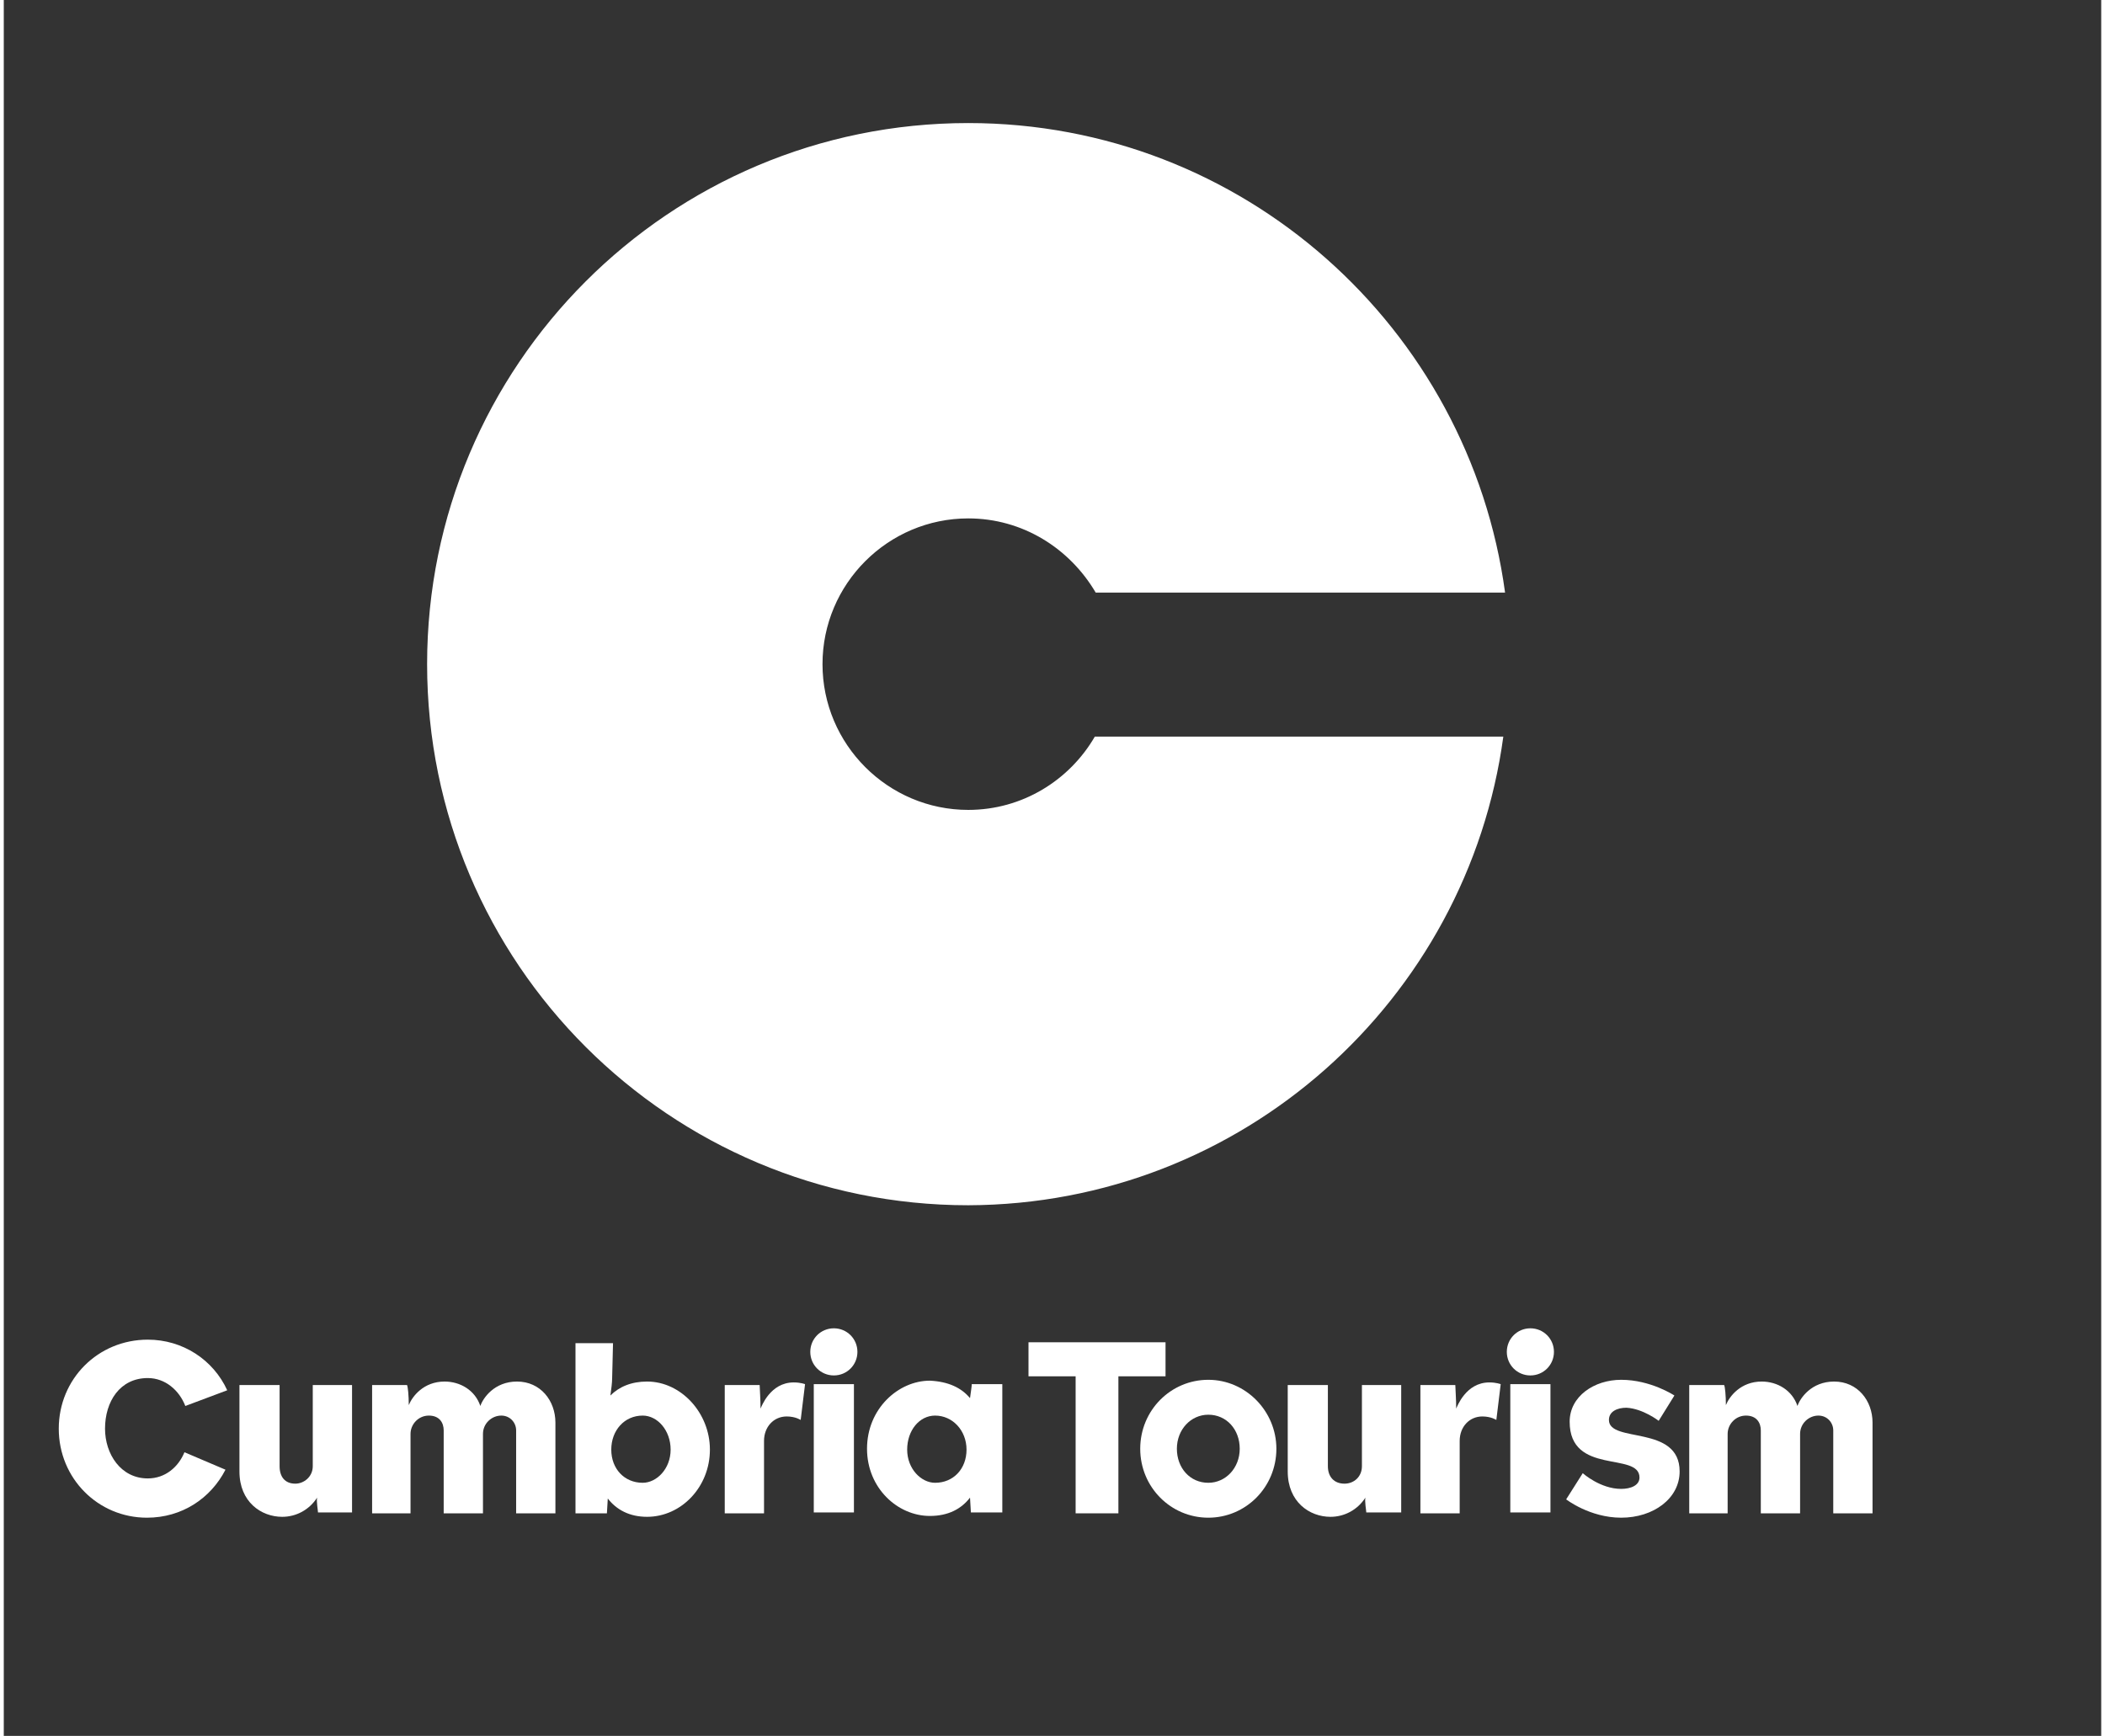 <?xml version="1.0" encoding="UTF-8"?>
<svg xmlns="http://www.w3.org/2000/svg" xmlns:xlink="http://www.w3.org/1999/xlink" version="1.1" id="Layer_1" x="0px" y="0px" width="97px" height="80px" viewBox="0 0 240.3 198.9" style="enable-background:new 0 0 240.3 198.9;" xml:space="preserve">
<rect x="0" y="0" width="240.3" height="198.9" fill="#333333" stroke="none"/>
<style type="text/css">
	.st0{fill-rule:evenodd;clip-rule:evenodd;fill:#FFFFFF;}
</style>
<path class="st0" d="M171.8,84.4H125c-2.9,5-8.3,8.4-14.5,8.4c-9.2,0-16.7-7.5-16.7-16.7c0-9.2,7.5-16.7,16.7-16.7  c6.2,0,11.6,3.4,14.6,8.5H172c-4.1-30.3-30-53.8-61.5-53.8c-34.3,0-62,27.8-62,62c0,34.3,27.8,62,62,62  C141.9,138,167.7,114.6,171.8,84.4z"></path>
<path class="st0" d="M39.9,173.4v-14.7h-4.5l0,9.3c0,1.2-1,2-2,2c-1.2,0-1.8-0.8-1.8-2v-9.3h-4.6l0,9.9c0,3.5,2.5,5.2,4.9,5.2  c1.6,0,3.1-0.8,4-2.2c-0.1,0.4,0.1,1.5,0.1,1.7H39.9z"></path>
<path class="st0" d="M46.4,161c0.4-1,1.7-2.7,4.1-2.7c1.8,0,3.5,1,4.1,2.8c0.3-0.9,1.6-2.8,4.2-2.8c2.7,0,4.4,2.2,4.4,4.7l0,10.4  h-4.5v-9.5c0-0.9-0.7-1.7-1.7-1.7c-1.1,0-2.1,0.9-2.1,2.1l0,9v0.1h-4.5v-9.5c0-0.9-0.5-1.7-1.7-1.7c-1.2,0-2.1,1-2.1,2.1l0,9.1h-4.4  v-14.7h4C46.3,158.9,46.4,159.9,46.4,161z"></path>
<path class="st0" d="M91.3,162.7c0,0-0.6-0.4-1.6-0.4c-1.5,0-2.6,1.2-2.6,2.8l0,8.3h-4.5v-14.7h4c0,0.3,0.1,1.6,0.1,2.7  c0.1-0.2,1.1-3,3.8-3c0.8,0,1.3,0.2,1.3,0.2L91.3,162.7z"></path>
<path class="st0" d="M106.7,169.9c2.1,0,3.6-1.6,3.6-3.8c0-2.2-1.6-3.9-3.6-3.9c-1.8,0-3.2,1.7-3.2,3.9  C103.5,168.3,105.1,169.9,106.7,169.9z M110.7,160.2c0.1-0.7,0.2-1.4,0.2-1.6h3.5v14.7h-3.6l-0.1-1.7c-1,1.3-2.5,2.1-4.6,2.1  c-3.7,0-7.2-3.2-7.2-7.7c0-4.6,3.6-7.8,7.2-7.8C108.2,158.3,109.7,159,110.7,160.2z"></path>
<path class="st0" d="M73.2,169.9c1.6,0,3.2-1.6,3.2-3.8c0-2.2-1.5-3.9-3.2-3.9c-2.1,0-3.6,1.7-3.6,3.9  C69.6,168.3,71.1,169.9,73.2,169.9z M69.2,171.7l-0.1,1.7h-3.6v-19.5h4.3l-0.1,4c0,0.5-0.1,1.3-0.2,2c1-1,2.4-1.6,4.2-1.6  c3.9,0,7.2,3.6,7.2,7.8c0,4.3-3.3,7.7-7.2,7.7C71.7,173.8,70.2,173,69.2,171.7z"></path>
<path class="st0" d="M171,162.7c0,0-0.6-0.4-1.6-0.4c-1.5,0-2.6,1.2-2.6,2.8v8.3h-4.5v-14.7h4c0,0.3,0.1,1.6,0.1,2.7  c0.1-0.2,1.1-3,3.8-3c0.8,0,1.3,0.2,1.3,0.2L171,162.7z"></path>
<path class="st0" d="M189.6,162.8l1.8-2.9c0,0-2.7-1.8-6.1-1.8c-3.1,0-5.9,1.9-5.9,4.8c0,6.2,8,3.4,8,6.4c0,0.9-1,1.3-2.1,1.3  c-2.4,0-4.4-1.8-4.4-1.8l-1.9,3c0,0,2.7,2.1,6.3,2.1c3.7,0,6.7-2.2,6.7-5.3c0-5.4-8.1-3.2-8.1-5.9c0-1,1-1.4,2-1.4  C187.8,161.4,189.6,162.8,189.6,162.8z"></path>
<path class="st0" d="M160.1,173.4v-14.7h-4.5v9.3c0,1.2-0.9,2-2,2c-1.2,0-1.9-0.8-1.9-2v-9.3h-4.6l0,9.9c0,3.5,2.5,5.2,4.9,5.2  c1.6,0,3.1-0.8,4-2.2c-0.1,0.4,0.1,1.5,0.1,1.7H160.1z"></path>
<path class="st0" d="M197.3,161c0.4-1,1.7-2.7,4.1-2.7c1.8,0,3.5,1,4.1,2.8c0.3-0.9,1.6-2.8,4.2-2.8c2.7,0,4.4,2.2,4.4,4.7l0,10.4  h-4.5v-9.5c0-0.9-0.7-1.7-1.7-1.7c-1.1,0-2.1,0.9-2.1,2.1v9v0.1h-4.5v-9.5c0-0.9-0.5-1.7-1.7-1.7c-1.2,0-2.1,1-2.1,2.1v9.1h-4.4  v-14.7h4C197.2,158.9,197.3,159.9,197.3,161z"></path>
<path class="st0" d="M6.3,163.7c0-5.7,4.5-10.2,10.2-10.2c4,0,7.5,2.3,9.1,5.8l-4.8,1.8c-0.7-1.8-2.3-3.2-4.3-3.2  c-3.2,0-4.9,2.7-4.9,5.8c0,2.9,1.8,5.7,4.9,5.7c2,0,3.5-1.3,4.2-3l4.7,2c-1.7,3.3-5,5.5-9,5.5C10.8,173.9,6.3,169.4,6.3,163.7z"></path>
<polygon class="st0" points="127.7,157.7 127.7,173.4 122.8,173.4 122.8,157.7 117.4,157.7 117.4,153.8 133.1,153.8 133.1,157.7 "></polygon>
<path class="st0" d="M172.6,158.6v14.7h4.6v-14.7H172.6z M172.2,154.9c0-1.5,1.2-2.7,2.7-2.7c1.5,0,2.7,1.2,2.7,2.7  c0,1.5-1.2,2.7-2.7,2.7C173.4,157.6,172.2,156.4,172.2,154.9z"></path>
<path class="st0" d="M92.8,158.6v14.7h4.6l0-14.7H92.8z M92.4,154.9c0-1.5,1.2-2.7,2.7-2.7c1.5,0,2.7,1.2,2.7,2.7  c0,1.5-1.2,2.7-2.7,2.7C93.6,157.6,92.4,156.4,92.4,154.9z"></path>
<path class="st0" d="M138,158.1c-4.3,0-7.8,3.5-7.8,7.9c0,4.4,3.5,7.9,7.8,7.9c4.3,0,7.8-3.5,7.8-7.9  C145.8,161.7,142.3,158.1,138,158.1z M138,169.9c-2.1,0-3.6-1.7-3.6-3.9s1.6-3.9,3.6-3.9c2.1,0,3.6,1.7,3.6,3.9S140,169.9,138,169.9  z"></path>
</svg>
